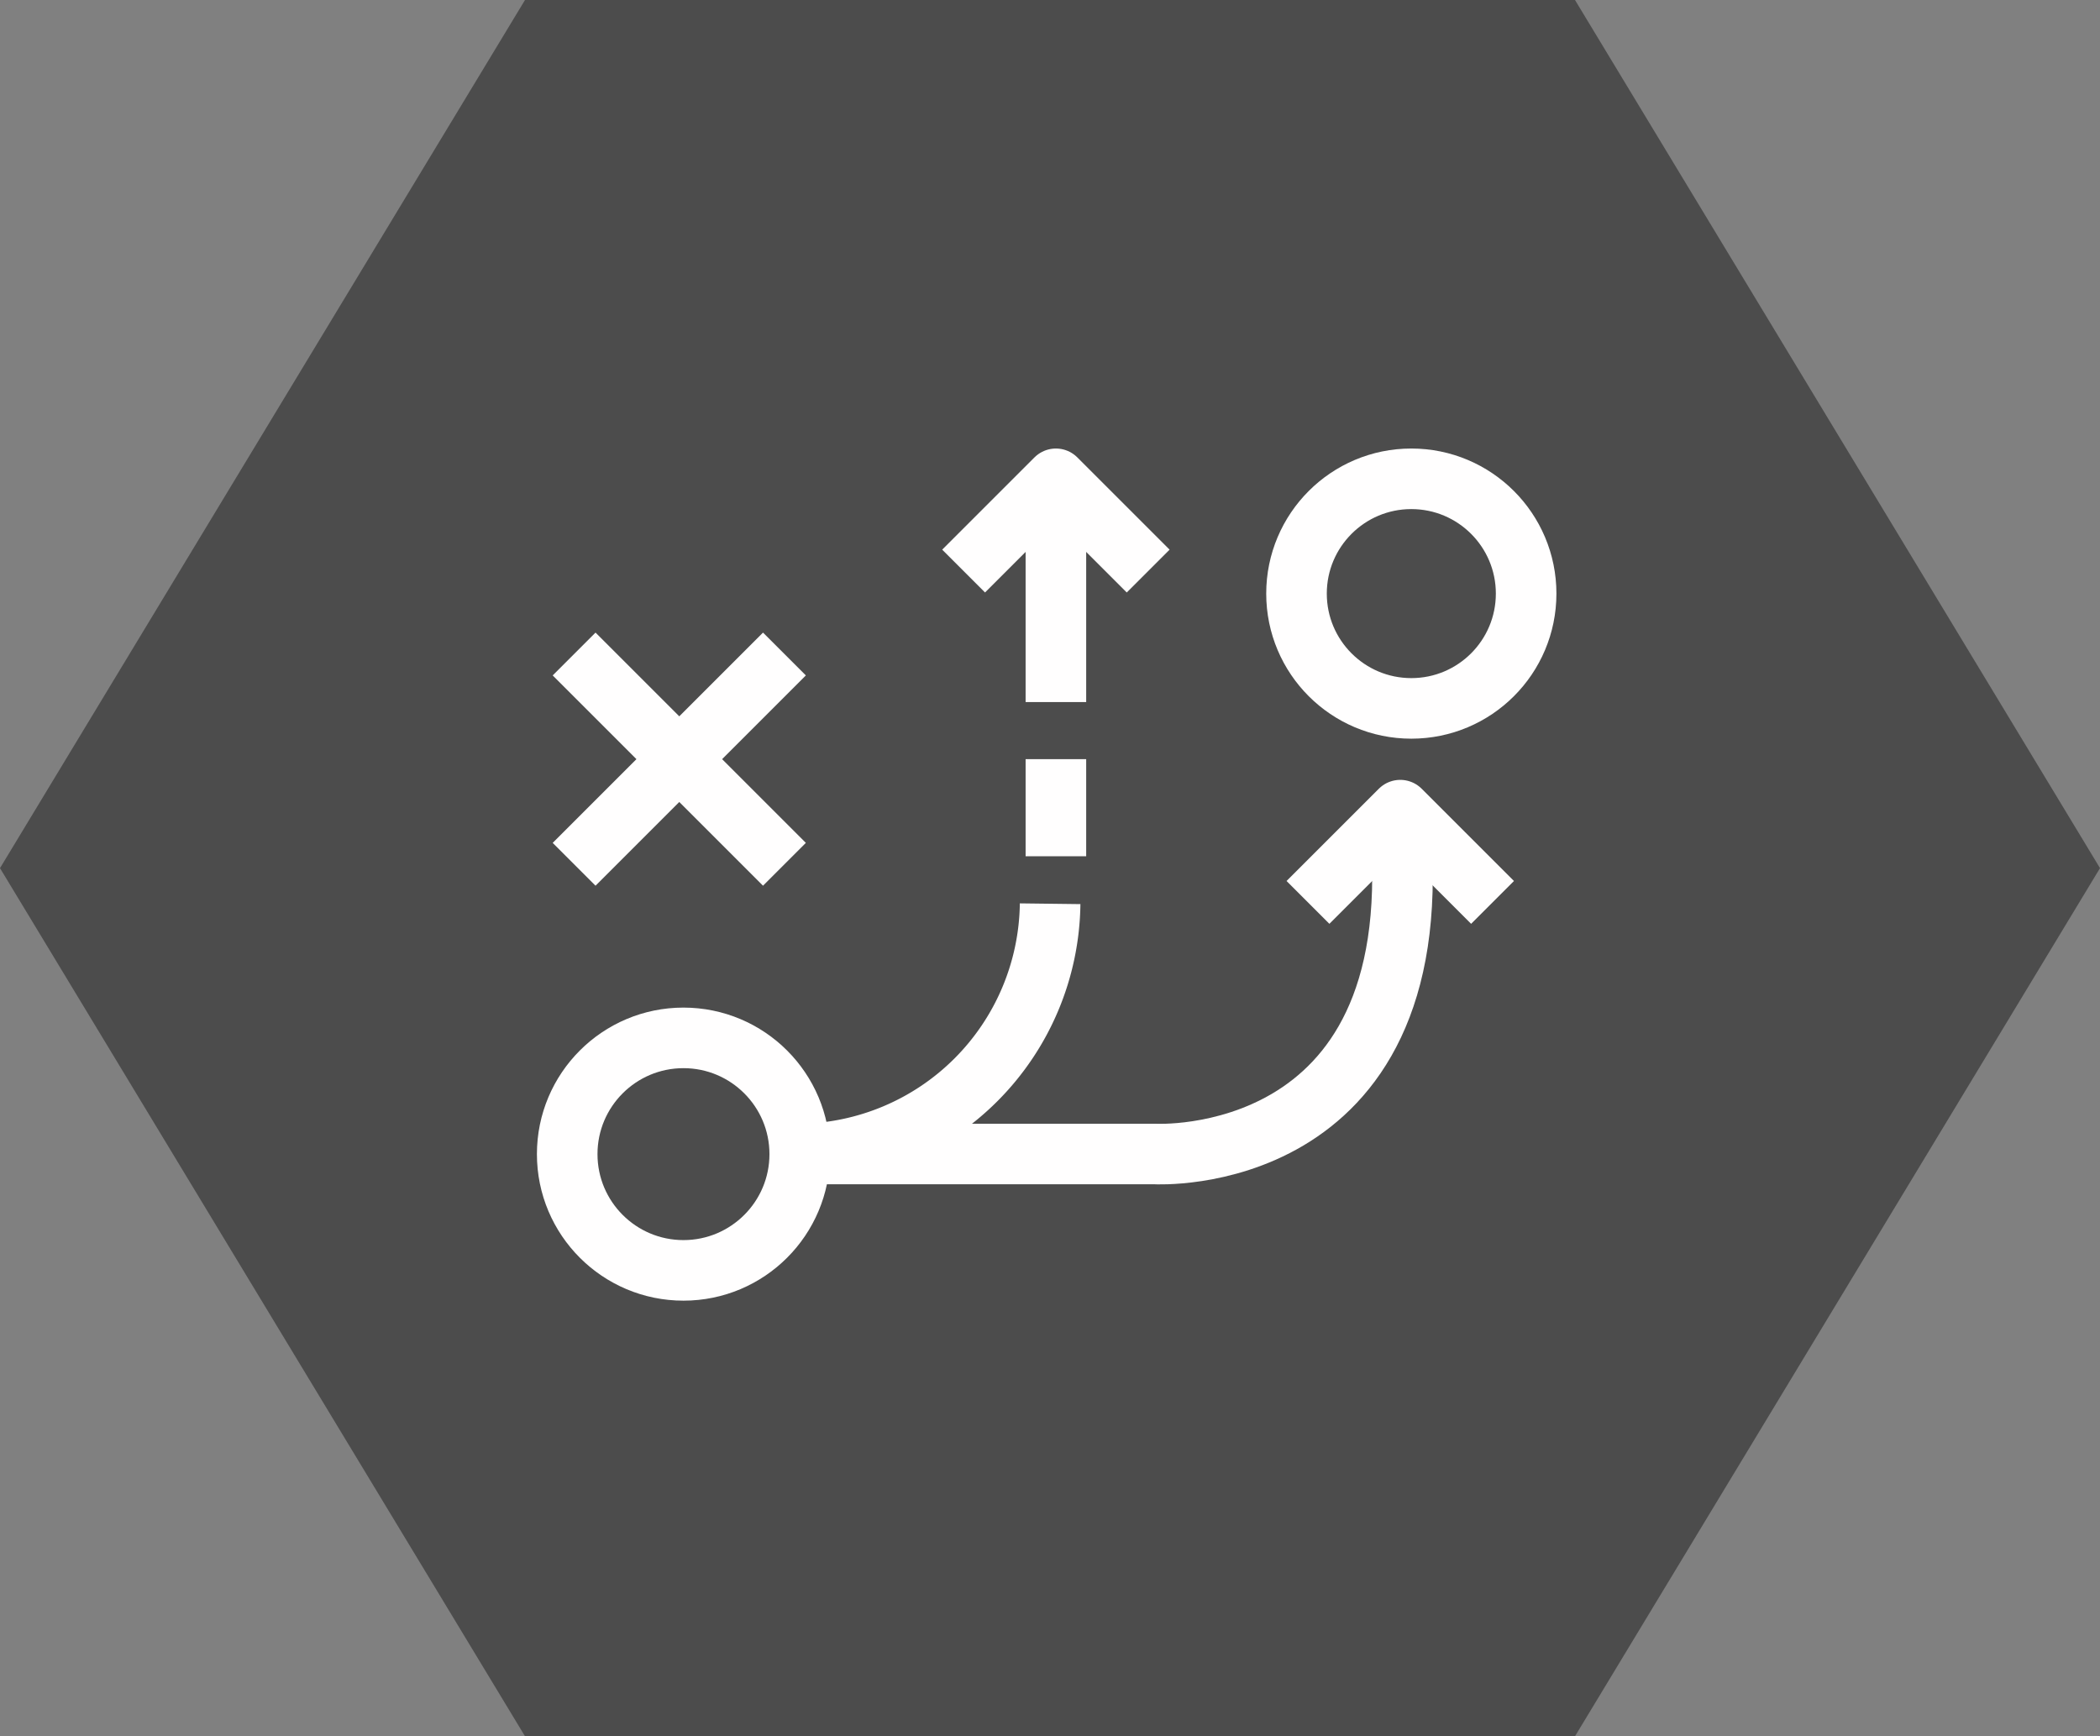<svg xmlns="http://www.w3.org/2000/svg" width="52" height="43" viewBox="0 0 52 43">
  <rect x="0" y="0" width="52" height="43" fill="#808080" stroke="none"/>
  <g id="predictive-planning" transform="translate(-67 -3060)">
    <g id="Group_64463" data-name="Group 64463" transform="translate(118.836 3060) rotate(90)">
      <path id="Polygon_7" data-name="Polygon 7" d="M39,0,52,21.5,39,43H13L0,21.5,13,0Z" transform="translate(43 -0.164) rotate(90)" fill="#4c4c4c"/>
    </g>
    <g id="strategy" transform="translate(81.045 3071.858)">
      <ellipse id="Ellipse_1" data-name="Ellipse 1" cx="2.879" cy="2.879" rx="2.879" ry="2.879" transform="translate(0 13.846)" fill="none" stroke="#fffefe" stroke-miterlimit="10" stroke-width="1.5"/>
      <path id="Path_1" data-name="Path 1" d="M58.081,109.381a6.277,6.277,0,0,0,6.2-6.2" transform="translate(-52.323 -92.657)" fill="none" stroke="#fffefe" stroke-miterlimit="10" stroke-width="1.5"/>
      <line id="Line_1" data-name="Line 1" y1="2.405" transform="translate(12.101 6.943)" fill="none" stroke="#fffefe" stroke-miterlimit="10" stroke-width="1.5"/>
      <line id="Line_2" data-name="Line 2" y1="4.984" transform="translate(12.101 0.546)" fill="none" stroke="#fffefe" stroke-linejoin="round" stroke-width="1.5"/>
      <path id="Path_2" data-name="Path 2" d="M70.893,84.092l-2.285-2.285-2.285,2.285" transform="translate(-56.507 -81.807)" fill="none" stroke="#fffefe" stroke-linejoin="round" stroke-width="1.5"/>
      <path id="Path_3" data-name="Path 3" d="M58.081,107.543h8.8s6.745.379,6.079-7.978" transform="translate(-52.323 -90.821)" fill="none" stroke="#fffefe" stroke-linejoin="round" stroke-width="1.5"/>
      <path id="Path_4" data-name="Path 4" d="M88.211,100.757l-2.285-2.285-2.285,2.285" transform="translate(-65.298 -90.266)" fill="none" stroke="#fffefe" stroke-linejoin="round" stroke-width="1.5"/>
      <ellipse id="Ellipse_2" data-name="Ellipse 2" cx="2.843" cy="2.843" rx="2.843" ry="2.843" transform="translate(18.059 0)" fill="none" stroke="#fffefe" stroke-linejoin="round" stroke-width="1.5"/>
      <line id="Line_3" data-name="Line 3" x1="5.208" y1="5.208" transform="translate(0.171 4.339)" fill="none" stroke="#fffefe" stroke-linejoin="round" stroke-width="1.5"/>
      <line id="Line_4" data-name="Line 4" y1="5.208" x2="5.208" transform="translate(0.171 4.339)" fill="none" stroke="#fffefe" stroke-linejoin="round" stroke-width="1.5"/>
    </g>
  </g>
</svg>

